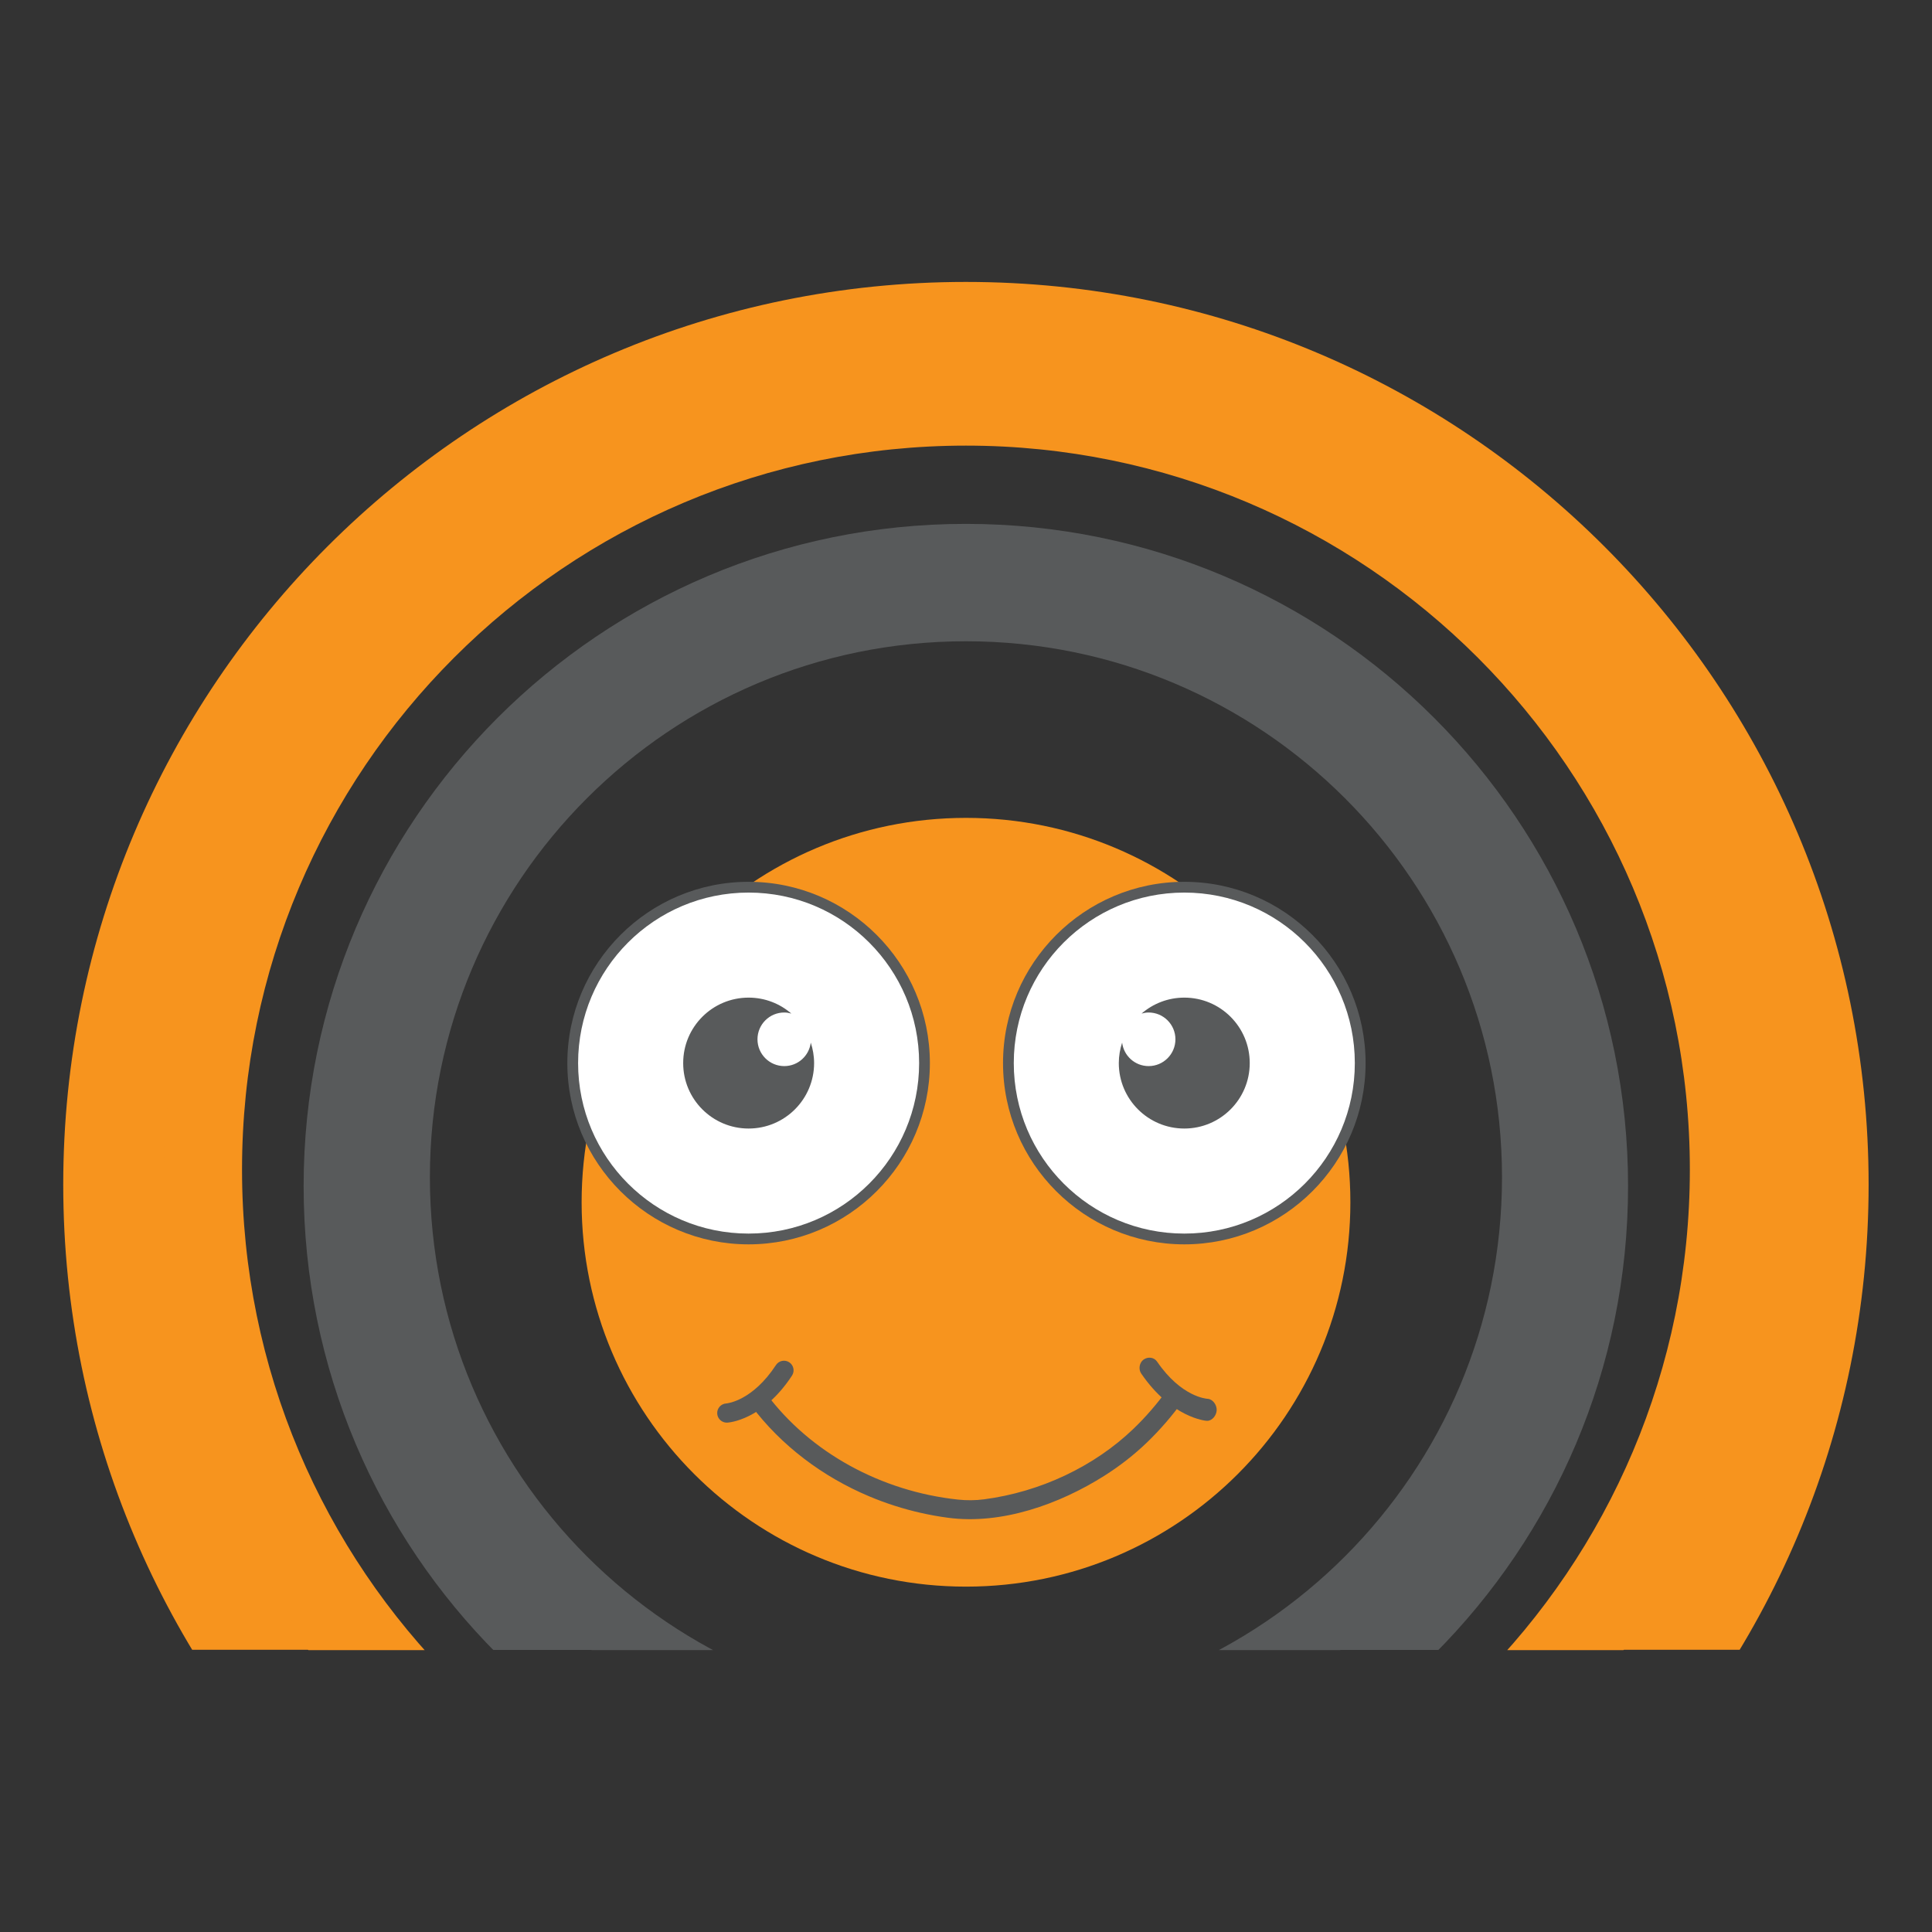 <svg xmlns="http://www.w3.org/2000/svg" xmlns:xlink="http://www.w3.org/1999/xlink" width="512" zoomAndPan="magnify" viewBox="0 0 384 384" height="512" preserveAspectRatio="xMidYMid meet" version="1.2"><rect x="0" y="0" width="384" height="384" fill="#333333" stroke="none"/><defs><clipPath id="de2f77ea5a"><path d="M 115.602 162.559 L 268.398 162.559 L 268.398 315.355 L 115.602 315.355 Z M 115.602 162.559 "/></clipPath><clipPath id="5afd4bd728"><path d="M 192 162.559 C 149.805 162.559 115.602 196.762 115.602 238.957 C 115.602 281.148 149.805 315.355 192 315.355 C 234.195 315.355 268.398 281.148 268.398 238.957 C 268.398 196.762 234.195 162.559 192 162.559 Z M 192 162.559 "/></clipPath><clipPath id="b082fcfb78"><path d="M 30.121 70.586 L 353.922 70.586 L 353.922 327.98 L 30.121 327.98 Z M 30.121 70.586 "/></clipPath><clipPath id="80a693b493"><path d="M 60.348 104.125 L 323.609 104.125 L 323.609 327.938 L 60.348 327.938 Z M 60.348 104.125 "/></clipPath><clipPath id="0472d82ff0"><path d="M 12.57 56.035 L 371.449 56.035 L 371.449 327.91 L 12.57 327.91 Z M 12.57 56.035 "/></clipPath><clipPath id="d5c54ed585"><path d="M 72.129 114.137 L 311.922 114.137 L 311.922 327.969 L 72.129 327.969 Z M 72.129 114.137 "/></clipPath><clipPath id="9fc4bfde70"><path d="M 112.762 175.23 L 185 175.23 L 185 248 L 112.762 248 Z M 112.762 175.23 "/></clipPath><clipPath id="1c1d84a767"><path d="M 199 175.23 L 271.418 175.23 L 271.418 248 L 199 248 Z M 199 175.23 "/></clipPath></defs><g id="9378ea4b6b"><g clip-rule="nonzero" clip-path="url(#de2f77ea5a)"><g clip-rule="nonzero" clip-path="url(#5afd4bd728)"><path style=" stroke:none;fill-rule:nonzero;fill:#f7941e;fill-opacity:1;" d="M 115.602 162.559 L 268.398 162.559 L 268.398 315.355 L 115.602 315.355 Z M 115.602 162.559 "/></g></g><g clip-rule="nonzero" clip-path="url(#b082fcfb78)"><path style=" stroke:none;fill-rule:nonzero;fill:#f7941e;fill-opacity:1;" d="M 191.984 70.586 C 236.688 70.586 277.152 88.703 306.441 117.996 C 335.738 147.289 353.855 187.754 353.855 232.453 C 353.855 277.148 335.738 317.617 306.441 346.906 C 277.152 376.203 236.688 394.32 191.984 394.32 C 147.289 394.32 106.824 376.203 77.527 346.906 C 48.238 317.617 30.121 277.148 30.121 232.453 C 30.121 187.754 48.238 147.289 77.527 117.996 C 106.824 88.703 147.289 70.586 191.984 70.586 Z M 293.727 130.715 C 267.691 104.676 231.719 88.57 191.984 88.57 C 152.258 88.57 116.285 104.676 90.25 130.715 C 64.211 156.75 48.105 192.719 48.105 232.453 C 48.105 272.184 64.211 308.156 90.25 334.191 C 116.285 360.23 152.258 376.336 191.984 376.336 C 231.719 376.336 267.691 360.23 293.727 334.191 C 319.766 308.156 335.871 272.184 335.871 232.453 C 335.871 192.719 319.766 156.75 293.727 130.715 "/></g><g clip-rule="nonzero" clip-path="url(#80a693b493)"><path style=" stroke:none;fill-rule:nonzero;fill:#585a5b;fill-opacity:1;" d="M 191.965 104.125 C 228.316 104.125 261.219 118.855 285.035 142.672 C 308.859 166.496 323.59 199.398 323.59 235.742 C 323.59 272.086 308.859 304.996 285.035 328.812 C 261.219 352.633 228.316 367.367 191.965 367.367 C 155.621 367.367 122.719 352.633 98.898 328.812 C 75.078 304.996 60.348 272.086 60.348 235.742 C 60.348 199.398 75.078 166.496 98.898 142.672 C 122.719 118.855 155.621 104.125 191.965 104.125 Z M 274.695 153.016 C 253.527 131.844 224.277 118.746 191.965 118.746 C 159.66 118.746 130.41 131.844 109.242 153.016 C 88.066 174.188 74.973 203.434 74.973 235.742 C 74.973 268.051 88.066 297.305 109.242 318.473 C 130.41 339.645 159.66 352.742 191.965 352.742 C 224.277 352.742 253.527 339.645 274.695 318.473 C 295.871 297.305 308.965 268.051 308.965 235.742 C 308.965 203.434 295.871 174.188 274.695 153.016 "/></g><g clip-rule="nonzero" clip-path="url(#0472d82ff0)"><path style=" stroke:none;fill-rule:nonzero;fill:#f7941e;fill-opacity:1;" d="M 191.984 56.035 C 241.531 56.035 286.383 76.117 318.852 108.582 C 351.32 141.055 371.402 185.906 371.402 235.449 C 371.402 284.992 351.32 329.848 318.852 362.316 C 286.383 394.789 241.531 414.867 191.984 414.867 C 142.441 414.867 97.59 394.789 65.117 362.316 C 32.652 329.848 12.57 284.992 12.57 235.449 C 12.57 185.906 32.652 141.055 65.117 108.582 C 97.59 76.117 142.441 56.035 191.984 56.035 Z M 304.758 122.684 C 275.898 93.82 236.023 75.969 191.984 75.969 C 147.949 75.969 108.074 93.82 79.219 122.684 C 50.355 151.539 32.504 191.41 32.504 235.449 C 32.504 279.492 50.355 319.363 79.219 348.223 C 108.074 377.082 147.949 394.934 191.984 394.934 C 236.023 394.934 275.898 377.082 304.758 348.223 C 333.617 319.363 351.469 279.492 351.469 235.449 C 351.469 191.41 333.617 151.539 304.758 122.684 "/></g><g clip-rule="nonzero" clip-path="url(#d5c54ed585)"><path style=" stroke:none;fill-rule:nonzero;fill:#585a5b;fill-opacity:1;" d="M 191.988 114.137 C 225.09 114.137 255.055 127.555 276.742 149.246 C 298.438 170.938 311.852 200.902 311.852 234 C 311.852 267.098 298.438 297.066 276.742 318.754 C 255.055 340.449 225.09 353.863 191.988 353.863 C 158.891 353.863 128.926 340.449 107.234 318.754 C 85.543 297.066 72.129 267.098 72.129 234 C 72.129 200.902 85.543 170.938 107.234 149.246 C 128.926 127.555 158.891 114.137 191.988 114.137 Z M 267.328 158.664 C 248.051 139.383 221.41 127.457 191.988 127.457 C 162.57 127.457 135.93 139.383 116.652 158.664 C 97.371 177.941 85.445 204.578 85.445 234 C 85.445 263.422 97.371 290.059 116.652 309.34 C 135.93 328.621 162.57 340.547 191.988 340.547 C 221.41 340.547 248.051 328.621 267.328 309.34 C 286.609 290.059 298.535 263.422 298.535 234 C 298.535 204.578 286.609 177.941 267.328 158.664 "/></g><path style=" stroke:none;fill-rule:nonzero;fill:#585a5b;fill-opacity:1;" d="M 239.934 282.398 C 239.91 282.398 239.891 282.398 239.867 282.398 C 239.582 282.398 232.82 281.762 226.828 273.008 C 226.23 272.141 226.453 270.805 227.324 270.207 C 228.191 269.613 229.383 269.762 229.977 270.629 C 234.805 277.68 239.809 278.012 240.02 278.023 C 241.062 278.086 241.875 279.254 241.824 280.297 C 241.781 281.32 240.945 282.398 239.934 282.398 "/><path style=" stroke:none;fill-rule:nonzero;fill:#585a5b;fill-opacity:1;" d="M 234.309 275.617 C 233.469 275.23 232.477 275.562 231.934 276.316 C 230 279.008 227.711 281.652 225.312 283.957 C 217.461 291.504 206.746 296.539 195.578 298.004 C 193.863 298.23 192.125 298.238 190.402 298.055 C 175.121 296.422 161.043 288.699 152.336 277.051 C 151.703 276.207 150.504 276.035 149.66 276.664 C 148.816 277.297 148.645 278.492 149.273 279.336 C 155.281 287.359 163.555 293.539 172.77 297.414 C 176.09 298.812 179.531 299.91 183.047 300.703 C 184.82 301.102 186.609 301.426 188.414 301.664 C 199.07 303.09 210.57 298.973 219.516 293.309 C 222.539 291.395 225.379 289.188 227.957 286.711 C 230.543 284.223 233.004 281.379 235.086 278.473 C 235.773 277.516 235.441 276.133 234.309 275.617 "/><path style=" stroke:none;fill-rule:nonzero;fill:#585a5b;fill-opacity:1;" d="M 144.457 282.762 C 143.449 282.762 142.605 281.973 142.551 280.953 C 142.496 279.91 143.293 279.012 144.336 278.949 C 144.59 278.926 149.562 278.43 154.227 271.316 C 154.805 270.434 155.984 270.188 156.867 270.766 C 157.75 271.344 157.996 272.527 157.418 273.41 C 151.602 282.281 144.844 282.742 144.562 282.758 C 144.527 282.762 144.492 282.762 144.457 282.762 "/><g clip-rule="nonzero" clip-path="url(#9fc4bfde70)"><path style=" stroke:none;fill-rule:nonzero;fill:#585a5b;fill-opacity:1;" d="M 148.781 247.324 C 128.918 247.324 112.762 231.164 112.762 211.297 C 112.762 191.43 128.922 175.266 148.785 175.266 C 168.656 175.266 184.82 191.43 184.82 211.297 C 184.82 231.164 168.656 247.324 148.781 247.324 "/></g><path style=" stroke:none;fill-rule:nonzero;fill:#ffffff;fill-opacity:1;" d="M 182.684 211.297 C 182.684 192.578 167.516 177.406 148.785 177.406 C 130.078 177.406 114.902 192.578 114.902 211.297 C 114.902 230.016 130.078 245.184 148.781 245.184 C 167.516 245.184 182.684 230.016 182.684 211.297 "/><path style=" stroke:none;fill-rule:nonzero;fill:#585a5b;fill-opacity:1;" d="M 148.789 198.285 C 152.043 198.285 155.004 199.48 157.281 201.453 C 156.832 201.328 156.371 201.242 155.879 201.242 C 152.941 201.242 150.555 203.625 150.555 206.566 C 150.555 209.512 152.941 211.895 155.879 211.895 C 158.605 211.895 160.82 209.852 161.148 207.23 C 161.562 208.508 161.809 209.871 161.809 211.297 C 161.809 218.48 155.977 224.305 148.789 224.305 C 141.609 224.305 135.781 218.48 135.789 211.297 C 135.781 204.113 141.602 198.285 148.789 198.285 "/><g clip-rule="nonzero" clip-path="url(#1c1d84a767)"><path style=" stroke:none;fill-rule:nonzero;fill:#585a5b;fill-opacity:1;" d="M 235.398 247.324 C 215.523 247.324 199.359 231.164 199.359 211.297 C 199.359 191.43 215.523 175.266 235.391 175.266 C 255.258 175.266 271.422 191.43 271.422 211.297 C 271.422 231.164 255.262 247.324 235.398 247.324 "/></g><path style=" stroke:none;fill-rule:nonzero;fill:#ffffff;fill-opacity:1;" d="M 201.496 211.297 C 201.496 192.578 216.664 177.406 235.391 177.406 C 254.102 177.406 269.281 192.578 269.281 211.297 C 269.281 230.016 254.102 245.184 235.398 245.184 C 216.664 245.184 201.496 230.016 201.496 211.297 "/><path style=" stroke:none;fill-rule:nonzero;fill:#585a5b;fill-opacity:1;" d="M 235.391 198.285 C 232.141 198.285 229.18 199.48 226.898 201.453 C 227.348 201.328 227.809 201.242 228.297 201.242 C 231.234 201.242 233.625 203.625 233.625 206.566 C 233.625 209.512 231.234 211.895 228.301 211.895 C 225.578 211.895 223.359 209.852 223.031 207.23 C 222.617 208.508 222.371 209.871 222.371 211.297 C 222.371 218.48 228.203 224.305 235.391 224.305 C 242.57 224.305 248.398 218.48 248.395 211.297 C 248.398 204.113 242.578 198.285 235.391 198.285 "/></g></svg>